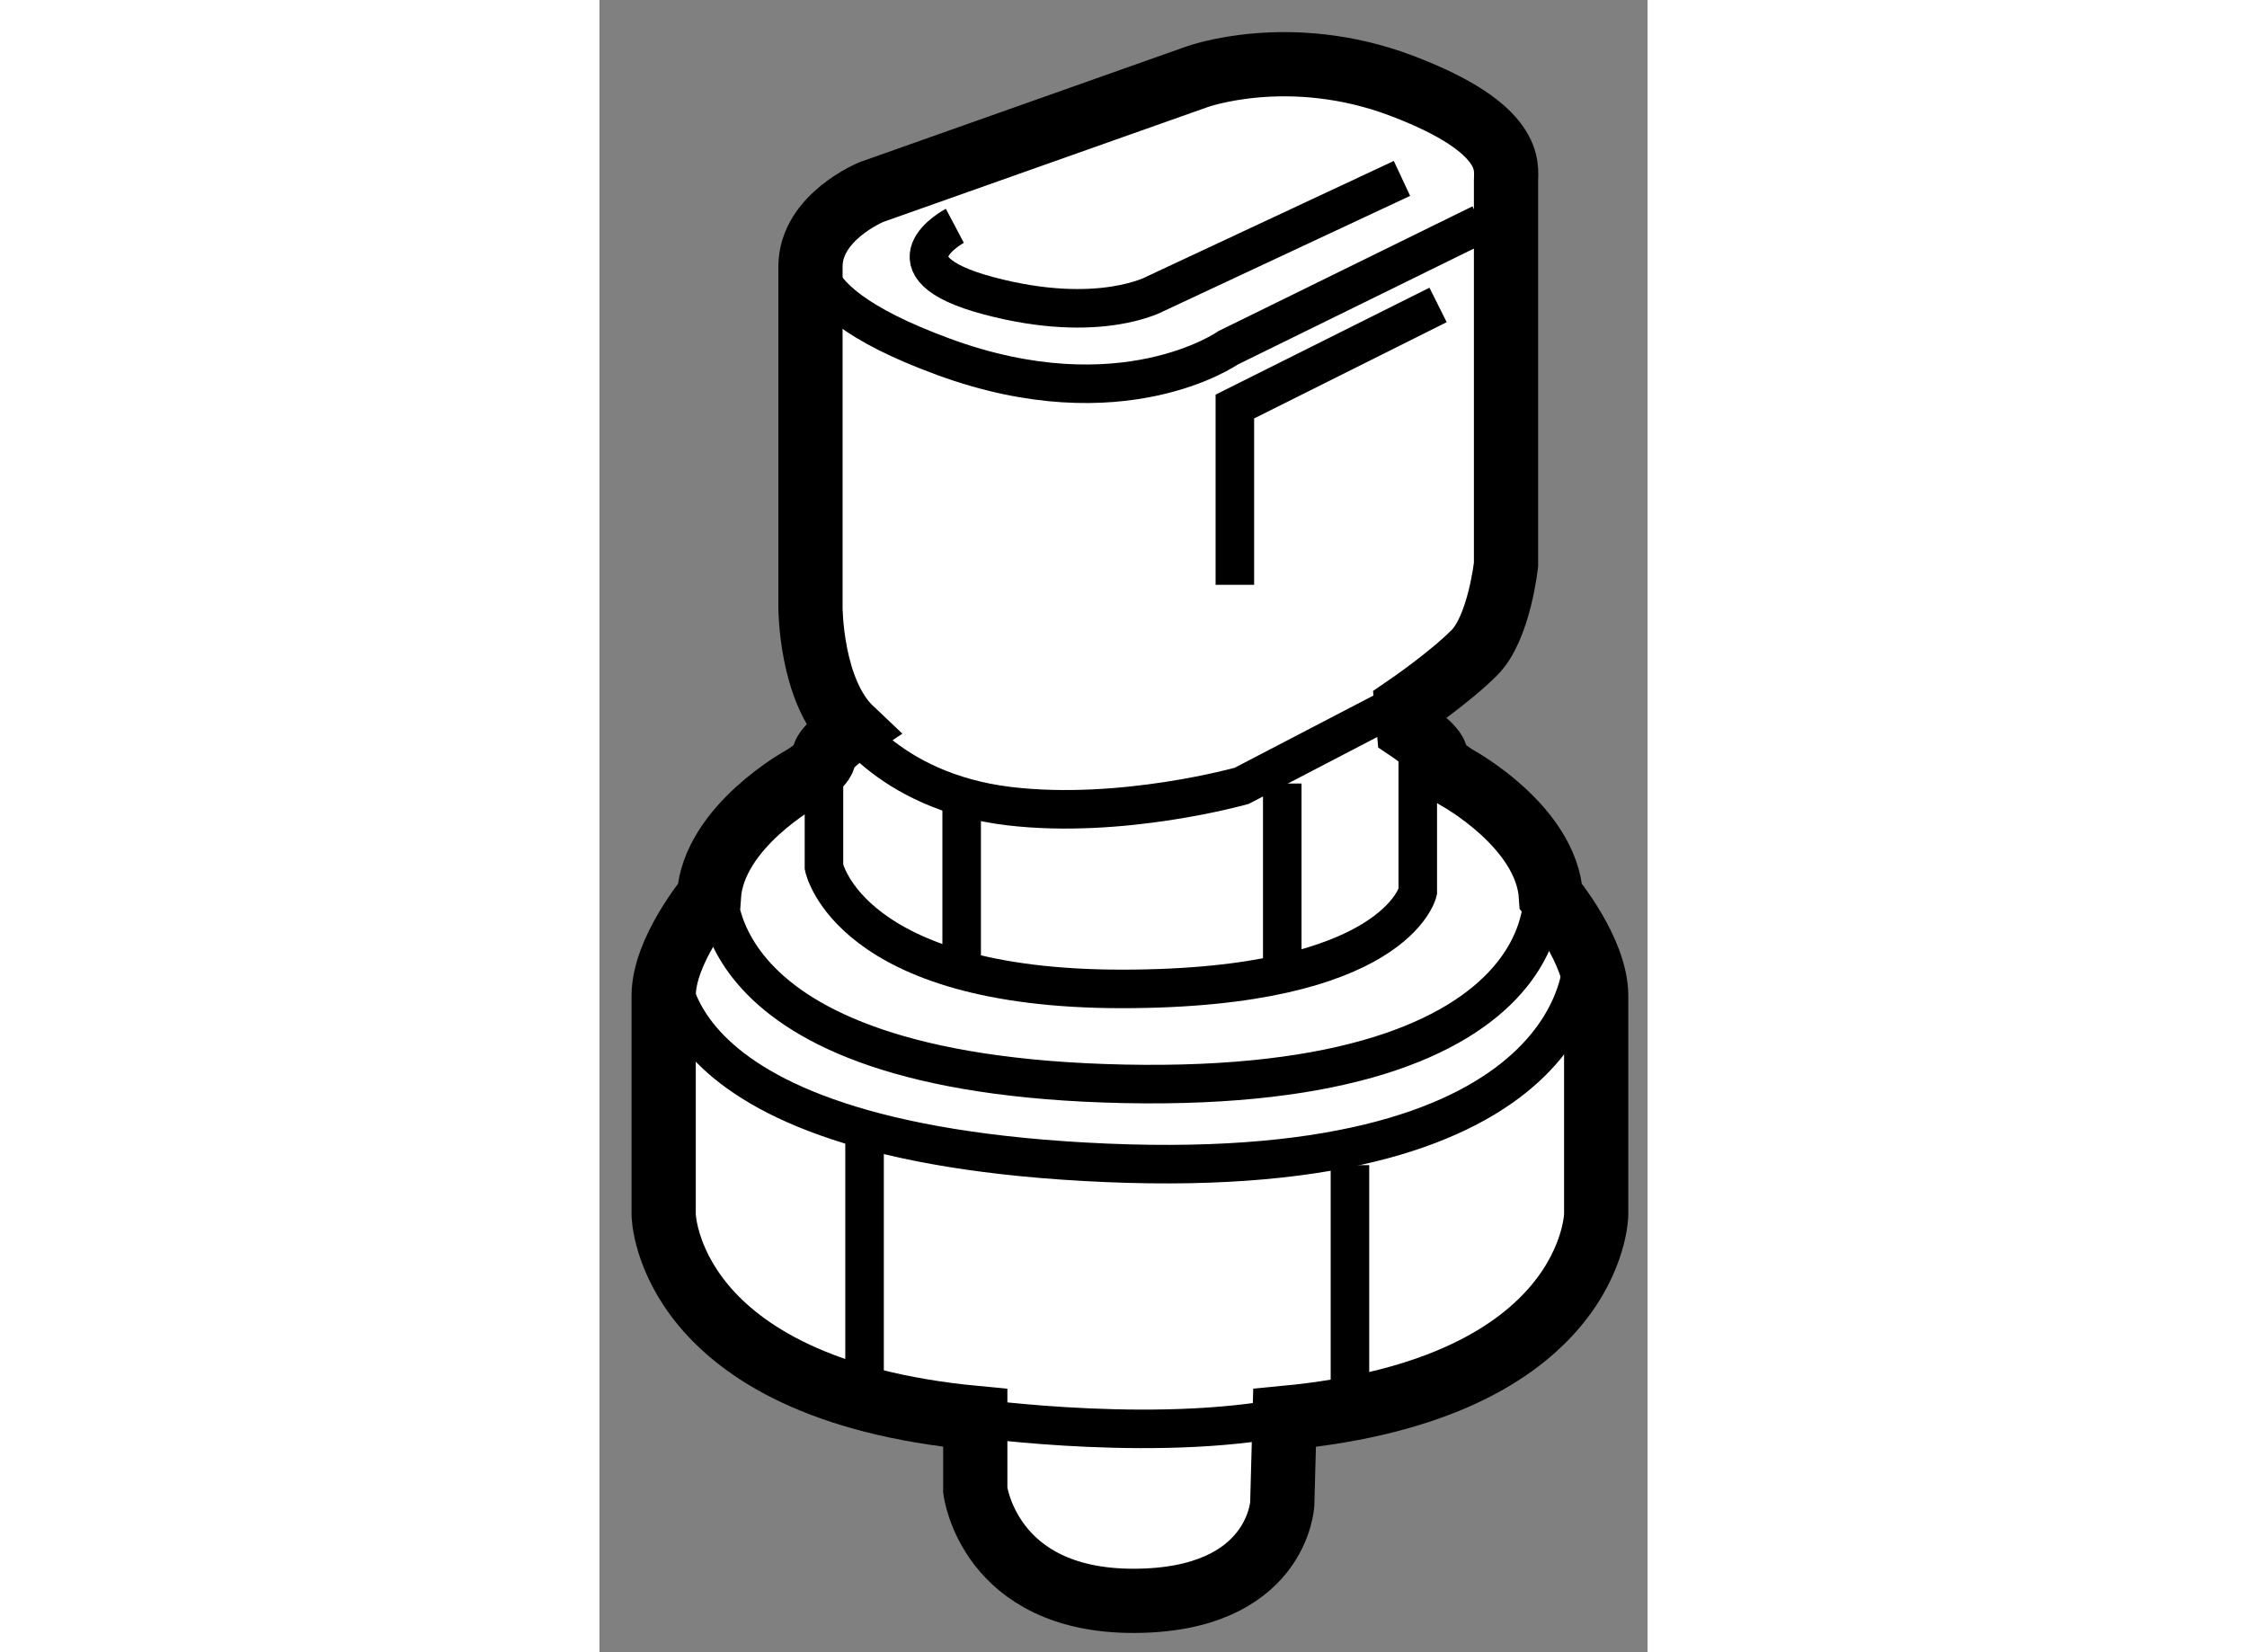 <?xml version="1.0" encoding="utf-8"?>
<!-- Generator: Adobe Illustrator 15.1.0, SVG Export Plug-In . SVG Version: 6.00 Build 0)  -->
<!DOCTYPE svg PUBLIC "-//W3C//DTD SVG 1.1//EN" "http://www.w3.org/Graphics/SVG/1.1/DTD/svg11.dtd">
<svg version="1.1" xmlns="http://www.w3.org/2000/svg" xmlns:xlink="http://www.w3.org/1999/xlink" x="0px" y="0px" width="244.8px"
	 height="180px" viewBox="17.803 62.305 8.16 12.863" enable-background="new 0 0 244.8 180" xml:space="preserve">
	
<rect x="17.803" y="62.305" width="8.16" height="12.863" fill="#808080" stroke="none"/>
	
<g><path fill="#FFFFFF" stroke="#000000" stroke-width="0.5" d="M24.104,67.983c0,0,0.211,0.141,0.211,0.211s0.167,0.167,0.167,0.167
			s0.694,0.378,0.729,0.923c0,0,0.352,0.422,0.352,0.773s0,1.705,0,1.705s-0.018,1.354-2.426,1.582l-0.018,0.668
			c0,0-0.035,0.756-1.16,0.756s-1.23-0.861-1.23-0.861v-0.563c-2.408-0.229-2.426-1.582-2.426-1.582s0-1.354,0-1.705
			s0.352-0.773,0.352-0.773c0.035-0.545,0.729-0.923,0.729-0.923s0.167-0.097,0.167-0.167s0.211-0.211,0.211-0.211
			c-0.316-0.299-0.316-0.949-0.316-0.949s0-2.268,0-2.654s0.475-0.58,0.475-0.58l2.531-0.896c0,0,0.721-0.264,1.6,0.07
			s0.809,0.633,0.809,0.738s0,2.988,0,2.988s-0.053,0.492-0.246,0.686s-0.527,0.422-0.527,0.422L24.104,67.983z"></path><path fill="none" stroke="#000000" stroke-width="0.3" d="M19.568,64.151c0,0-0.475,0.422,0.914,0.932s2.215-0.07,2.215-0.07
			l1.969-0.967"></path><polyline fill="none" stroke="#000000" stroke-width="0.3" points="24.332,64.679 22.75,65.47 22.75,66.858 		"></polyline><path fill="none" stroke="#000000" stroke-width="0.3" d="M19.674,67.843c0,0,0.353,0.623,1.318,0.738
			c0.879,0.105,1.811-0.158,1.811-0.158l1.318-0.686"></path><path fill="none" stroke="#000000" stroke-width="0.3" d="M19.551,68.194v0.861c0,0,0.193,0.949,2.32,0.949
			s2.303-0.756,2.303-0.756v-1.213"></path><path fill="none" stroke="#000000" stroke-width="0.3" d="M18.725,69.126c0,0-0.246,1.547,3.164,1.617s3.516-1.547,3.076-2.021"></path><path fill="none" stroke="#000000" stroke-width="0.3" d="M18.355,69.706c0,0-0.299,1.494,3.393,1.652s3.779-1.547,3.691-1.74"></path><path fill="none" stroke="#000000" stroke-width="0.3" d="M20.729,73.345c0,0,1.512,0.211,2.549-0.035"></path><line fill="none" stroke="#000000" stroke-width="0.3" x1="19.867" y1="71.147" x2="19.867" y2="73.169"></line><line fill="none" stroke="#000000" stroke-width="0.3" x1="23.646" y1="71.376" x2="23.646" y2="73.292"></line><line fill="none" stroke="#000000" stroke-width="0.3" x1="20.623" y1="68.563" x2="20.623" y2="69.794"></line><line fill="none" stroke="#000000" stroke-width="0.3" x1="23.119" y1="68.405" x2="23.119" y2="69.829"></line><path fill="none" stroke="#000000" stroke-width="0.3" d="M20.57,64.063c0,0-0.598,0.316,0.264,0.545s1.301-0.018,1.301-0.018
			l1.916-0.896"></path></g>


</svg>